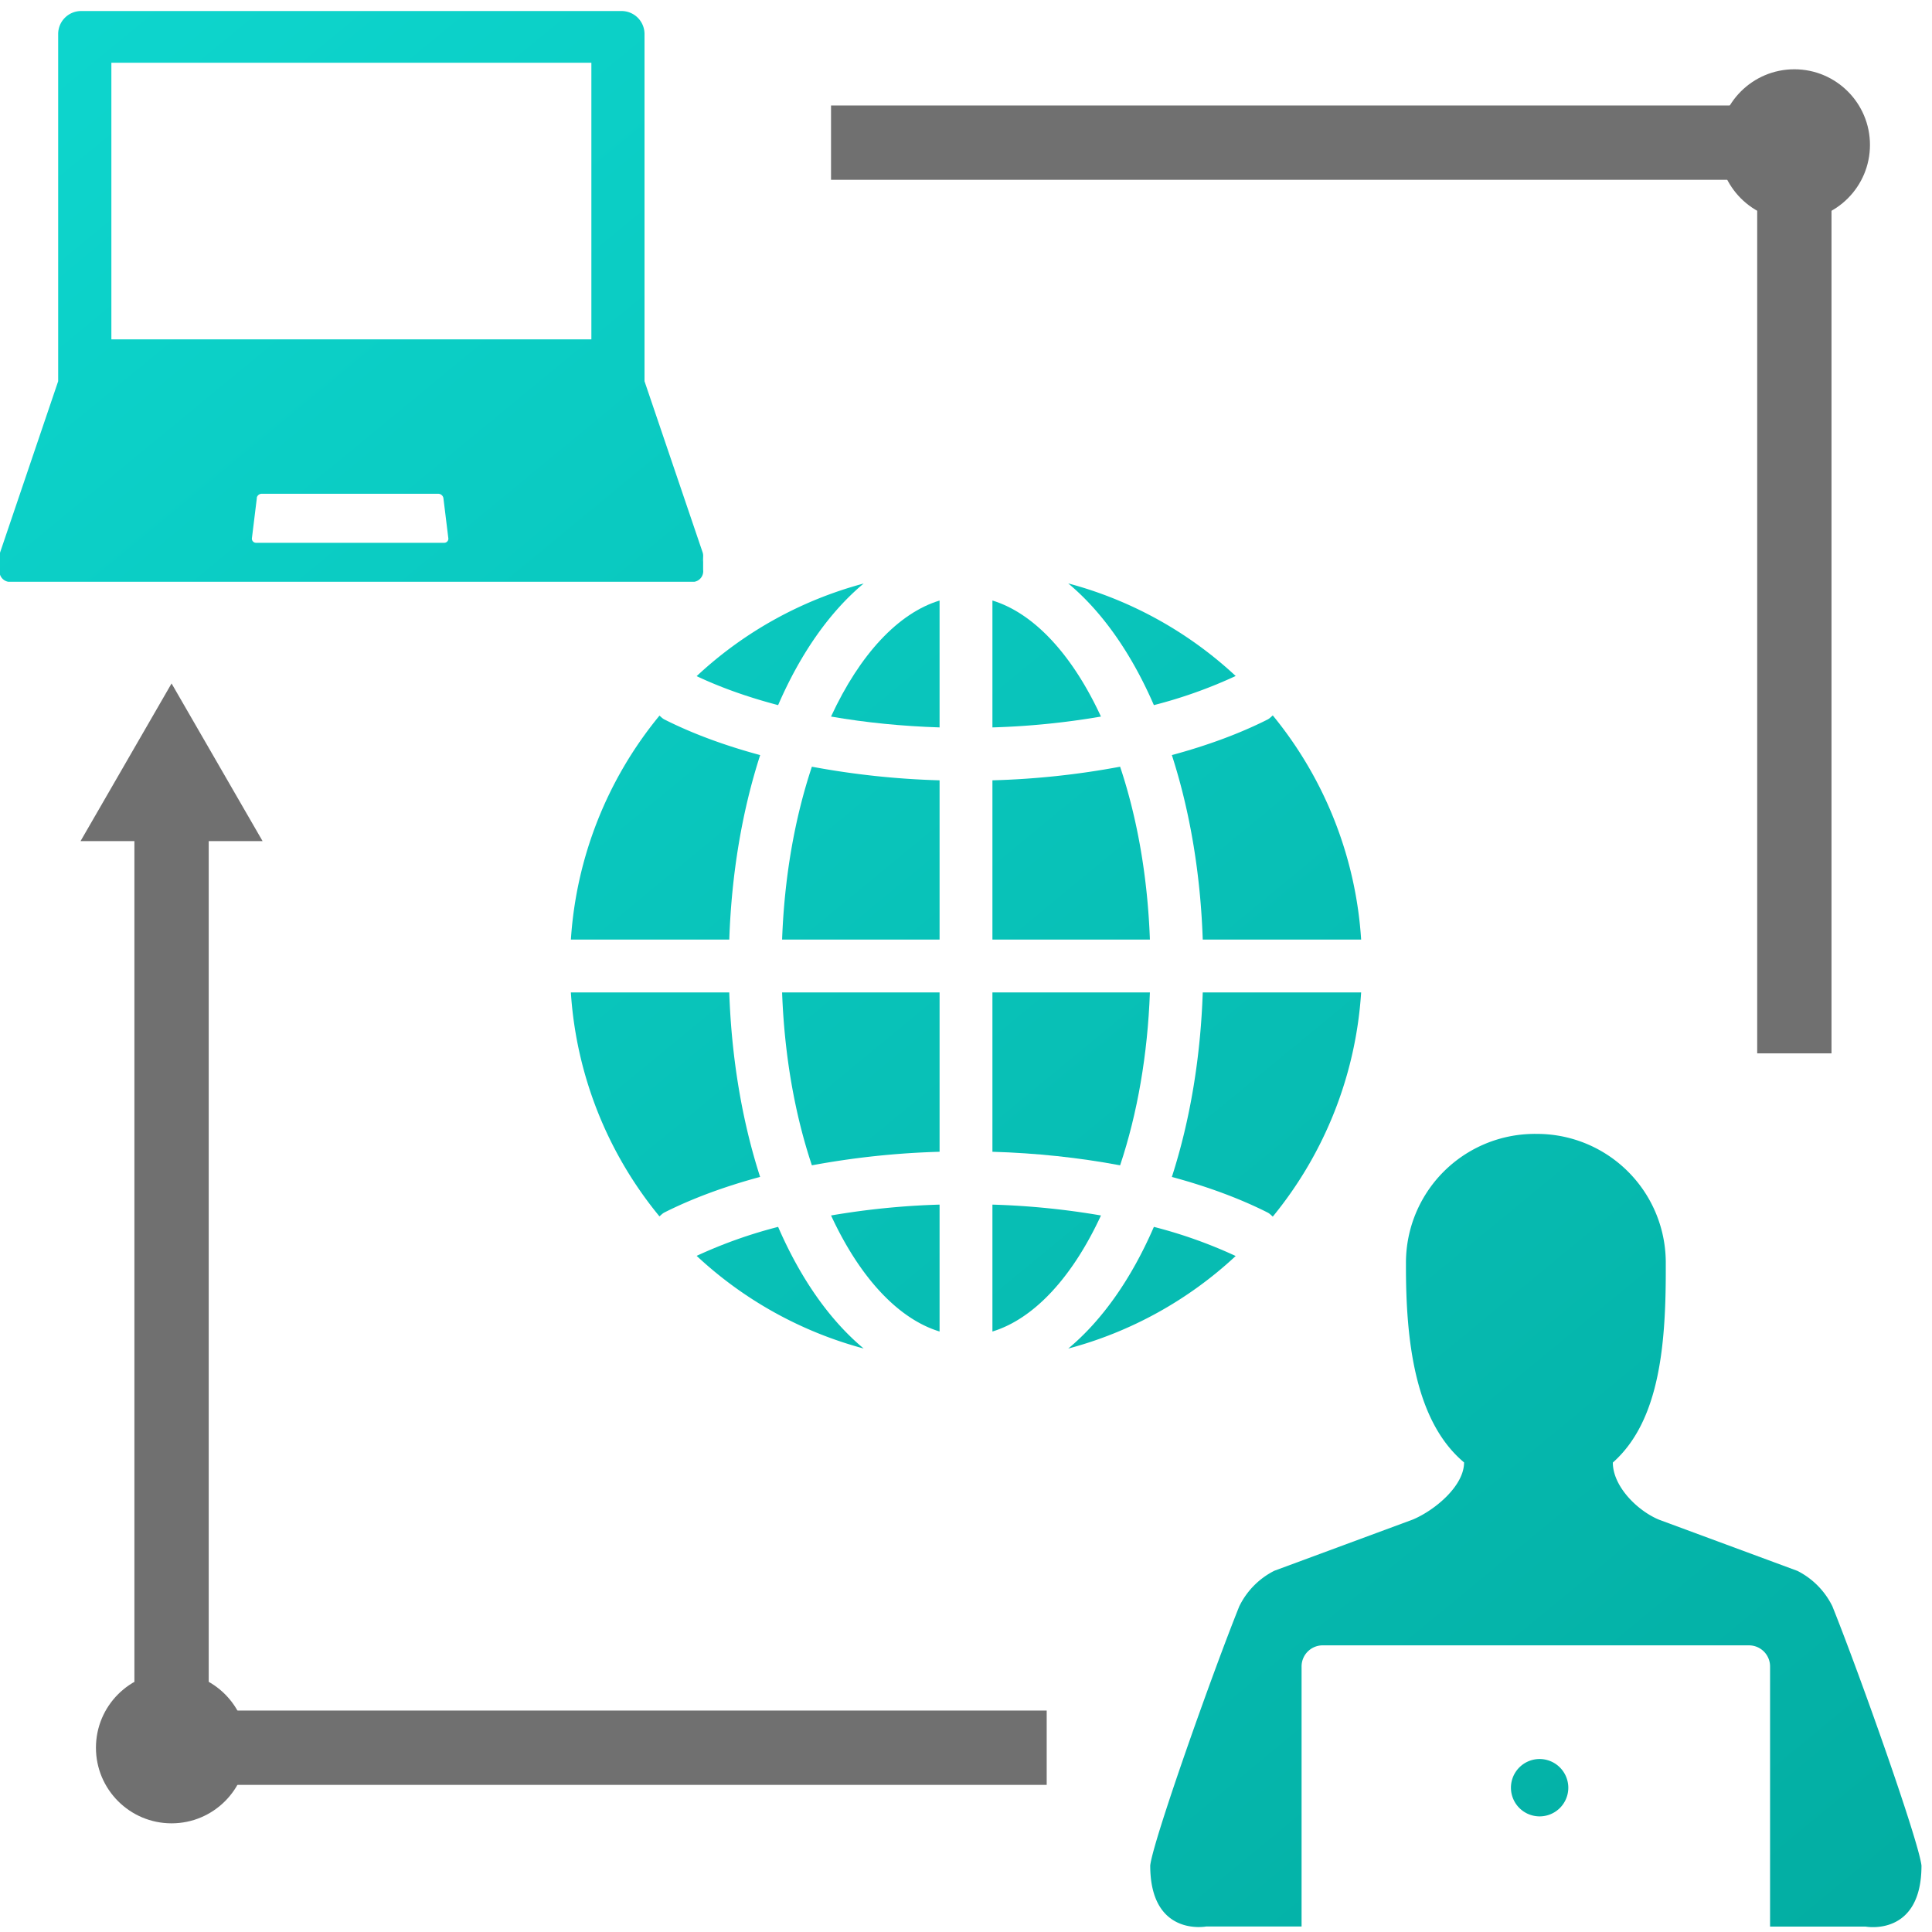 <svg version="1.1" xmlns="http://www.w3.org/2000/svg" x="0" y="0" viewBox="0 0 65 65" xml:space="preserve"><style type="text/css">.st8{fill:#707070}.st25,.st844{fill:none}.st844{stroke:#707070;stroke-width:2.5;stroke-miterlimit:10}</style><g id="shared_x2F_top_x2F_image02"><rect x=".009" y=".044" class="st25" width="64.981" height="64.956"/><rect x=".009" y=".022" class="st25" width="64.981" height="64.956"/><g><linearGradient id="SVGID_1_" gradientUnits="userSpaceOnUse" x1="79.911" y1="81.74" x2="4.8" y2="-9.371"><stop offset="0" stop-color="#00a397"/><stop offset="1" stop-color="#0ed8d0"/></linearGradient><path d="M39.426 39.597c1.196.323 2.278.722 3.219 1.196.069.035.12.089.176.139a13.231 13.231 0 002.973-7.542h-5.329c-.075 2.208-.429 4.315-1.039 6.207z" fill="url(#SVGID_1_)"/><linearGradient id="SVGID_00000164483369862628499860000016343499465679732622_" gradientUnits="userSpaceOnUse" x1="83.583" y1="78.714" x2="8.472" y2="-12.397"><stop offset="0" stop-color="#00a397"/><stop offset="1" stop-color="#0ed8d0"/></linearGradient><path d="M40.465 31.611h5.329a13.231 13.231 0 00-2.973-7.542c-.056.049-.106.103-.176.139-.941.474-2.024.873-3.219 1.196.61 1.889.964 3.997 1.039 6.207z" fill="url(#SVGID_00000164483369862628499860000016343499465679732622_)"/><linearGradient id="SVGID_00000170240664086653516330000012933687664040693920_" gradientUnits="userSpaceOnUse" x1="76.207" y1="84.794" x2="1.095" y2="-6.316"><stop offset="0" stop-color="#00a397"/><stop offset="1" stop-color="#0ed8d0"/></linearGradient><path d="M38.687 33.389h-5.298v5.361c1.466.043 2.914.196 4.296.456.586-1.758.926-3.734 1.002-5.817z" fill="url(#SVGID_00000170240664086653516330000012933687664040693920_)"/><linearGradient id="SVGID_00000030474026787352553030000008677909033292212393_" gradientUnits="userSpaceOnUse" x1="79.524" y1="82.06" x2="4.413" y2="-9.051"><stop offset="0" stop-color="#00a397"/><stop offset="1" stop-color="#0ed8d0"/></linearGradient><path d="M37.685 25.795a27.389 27.389 0 01-4.296.458v5.358h5.298c-.076-2.084-.416-4.061-1.002-5.816z" fill="url(#SVGID_00000030474026787352553030000008677909033292212393_)"/><linearGradient id="SVGID_00000086673992987431850730000013512399660547915942_" gradientUnits="userSpaceOnUse" x1="74.024" y1="86.594" x2="-1.087" y2="-4.517"><stop offset="0" stop-color="#00a397"/><stop offset="1" stop-color="#0ed8d0"/></linearGradient><path d="M38.821 41.277c-.766 1.768-1.757 3.159-2.881 4.094a13.262 13.262 0 005.633-3.114 15.828 15.828 0 00-2.752-.98z" fill="url(#SVGID_00000086673992987431850730000013512399660547915942_)"/><linearGradient id="SVGID_00000097474247176467625390000001074483401132318893_" gradientUnits="userSpaceOnUse" x1="84.983" y1="77.559" x2="9.872" y2="-13.552"><stop offset="0" stop-color="#00a397"/><stop offset="1" stop-color="#0ed8d0"/></linearGradient><path d="M38.821 23.723a15.776 15.776 0 002.752-.98 13.278 13.278 0 00-5.634-3.115c1.124.936 2.115 2.327 2.882 4.095z" fill="url(#SVGID_00000097474247176467625390000001074483401132318893_)"/><linearGradient id="SVGID_00000044144438106471428620000013229541587008832166_" gradientUnits="userSpaceOnUse" x1="72.391" y1="87.94" x2="-2.72" y2="-3.171"><stop offset="0" stop-color="#00a397"/><stop offset="1" stop-color="#0ed8d0"/></linearGradient><path d="M33.389 40.528v4.269c1.381-.421 2.677-1.797 3.652-3.904a26.054 26.054 0 00-3.652-.365z" fill="url(#SVGID_00000044144438106471428620000013229541587008832166_)"/><linearGradient id="SVGID_00000039823230195676022590000016703378438915871661_" gradientUnits="userSpaceOnUse" x1="81.639" y1="80.316" x2="6.528" y2="-10.795"><stop offset="0" stop-color="#00a397"/><stop offset="1" stop-color="#0ed8d0"/></linearGradient><path d="M33.389 20.204v4.269a26.04 26.04 0 003.651-.365c-.975-2.108-2.27-3.483-3.651-3.904z" fill="url(#SVGID_00000039823230195676022590000016703378438915871661_)"/><linearGradient id="SVGID_00000101079105864190601310000005779720022337587335_" gradientUnits="userSpaceOnUse" x1="79.313" y1="82.234" x2="4.202" y2="-8.877"><stop offset="0" stop-color="#00a397"/><stop offset="1" stop-color="#0ed8d0"/></linearGradient><path d="M27.959 24.108c1.179.205 2.408.325 3.652.365v-4.269c-1.382.421-2.677 1.797-3.652 3.904z" fill="url(#SVGID_00000101079105864190601310000005779720022337587335_)"/><linearGradient id="SVGID_00000083068515774316310090000002384341702577062052_" gradientUnits="userSpaceOnUse" x1="75.496" y1="85.38" x2=".386" y2="-5.731"><stop offset="0" stop-color="#00a397"/><stop offset="1" stop-color="#0ed8d0"/></linearGradient><path d="M26.313 31.611h5.298v-5.358a27.617 27.617 0 01-4.296-.458c-.586 1.758-.926 3.734-1.002 5.816z" fill="url(#SVGID_00000083068515774316310090000002384341702577062052_)"/><linearGradient id="SVGID_00000063612769863851905440000007954629508165964194_" gradientUnits="userSpaceOnUse" x1="70.064" y1="89.858" x2="-5.046" y2="-1.253"><stop offset="0" stop-color="#00a397"/><stop offset="1" stop-color="#0ed8d0"/></linearGradient><path d="M31.611 44.797v-4.269a26.04 26.04 0 00-3.651.365c.975 2.107 2.27 3.483 3.651 3.904z" fill="url(#SVGID_00000063612769863851905440000007954629508165964194_)"/><linearGradient id="SVGID_00000036943109542109518390000007453569915269224894_" gradientUnits="userSpaceOnUse" x1="77.68" y1="83.58" x2="2.569" y2="-7.531"><stop offset="0" stop-color="#00a397"/><stop offset="1" stop-color="#0ed8d0"/></linearGradient><path d="M29.057 19.632a13.24 13.24 0 00-5.619 3.116c.806.381 1.724.708 2.741.975.765-1.766 1.755-3.155 2.878-4.091z" fill="url(#SVGID_00000036943109542109518390000007453569915269224894_)"/><linearGradient id="SVGID_00000018219779030265735250000015674742264181442198_" gradientUnits="userSpaceOnUse" x1="66.725" y1="92.611" x2="-8.386" y2="1.5"><stop offset="0" stop-color="#00a397"/><stop offset="1" stop-color="#0ed8d0"/></linearGradient><path d="M26.179 41.277a15.845 15.845 0 00-2.741.975 13.258 13.258 0 005.619 3.117c-1.123-.936-2.112-2.325-2.878-4.092z" fill="url(#SVGID_00000018219779030265735250000015674742264181442198_)"/><linearGradient id="SVGID_00000047750054891630963060000002644010181495390394_" gradientUnits="userSpaceOnUse" x1="71.793" y1="88.433" x2="-3.318" y2="-2.678"><stop offset="0" stop-color="#00a397"/><stop offset="1" stop-color="#0ed8d0"/></linearGradient><path d="M22.188 24.076a13.191 13.191 0 00-2.981 7.535h5.329c.075-2.209.429-4.316 1.039-6.207-1.195-.323-2.278-.722-3.219-1.197-.067-.033-.115-.085-.168-.131z" fill="url(#SVGID_00000047750054891630963060000002644010181495390394_)"/><linearGradient id="SVGID_00000070084872647736339880000014887859863366758802_" gradientUnits="userSpaceOnUse" x1="72.18" y1="88.114" x2="-2.931" y2="-2.997"><stop offset="0" stop-color="#00a397"/><stop offset="1" stop-color="#0ed8d0"/></linearGradient><path d="M27.315 39.206a27.758 27.758 0 014.296-.456v-5.361h-5.298c.076 2.085.416 4.062 1.002 5.817z" fill="url(#SVGID_00000070084872647736339880000014887859863366758802_)"/><linearGradient id="SVGID_00000000911317270049024740000001026141202444096137_" gradientUnits="userSpaceOnUse" x1="68.125" y1="91.456" x2="-6.986" y2=".345"><stop offset="0" stop-color="#00a397"/><stop offset="1" stop-color="#0ed8d0"/></linearGradient><path d="M24.535 33.389h-5.329a13.195 13.195 0 002.981 7.535c.053-.046.101-.098.167-.132.941-.474 2.024-.873 3.219-1.196-.609-1.888-.962-3.997-1.038-6.207z" fill="url(#SVGID_00000000911317270049024740000001026141202444096137_)"/><linearGradient id="SVGID_00000034801608893136773420000007379627339787840660_" gradientUnits="userSpaceOnUse" x1="73.942" y1="86.661" x2="-1.169" y2="-4.45"><stop offset="0" stop-color="#00a397"/><stop offset="1" stop-color="#0ed8d0"/></linearGradient><path d="M23.656 19.173v-.444a.38.38 0 00-.021-.157l-1.951-5.746V1.133a.773.773 0 00-.782-.762H2.74a.773.773 0 00-.783.762v11.693L.008 18.572a.399.399 0 00-.022.157v.444a.356.356 0 00.295.4h23.08a.359.359 0 00.295-.4zm-.001-.442a.432.432 0 01-.035.154h-.003a.484.484 0 00.038-.154zm-8.716-.469H8.618l-.024-.001a.14.14 0 01-.118-.159l.166-1.351h-.005a.174.174 0 01.178-.139h5.928a.18.18 0 01.174.139l.166 1.351c.002.01.002.02.002.03a.14.14 0 01-.146.13zm4.958-6.844H3.747V2.112h16.149v9.306z" fill="url(#SVGID_00000034801608893136773420000007379627339787840660_)"/><linearGradient id="SVGID_00000021111416843851767400000015458666194933187715_" gradientUnits="userSpaceOnUse" x1="74.962" y1="85.821" x2="-.149" y2="-5.29"><stop offset="0" stop-color="#00a397"/><stop offset="1" stop-color="#0ed8d0"/></linearGradient><path d="M61.652 54.051v-.002a2.632 2.632 0 00-1.181-1.199l-4.659-1.723c-.734-.307-1.549-1.125-1.55-1.921 1.616-1.43 1.792-4.103 1.781-6.684a4.333 4.333 0 00-4.295-4.373h-.075c-.025 0-.051-.003-.076 0a4.334 4.334 0 00-4.295 4.373c-.01 2.58.299 5.291 1.955 6.68 0 .795-.989 1.612-1.723 1.921l-4.659 1.723a2.63 2.63 0 00-1.182 1.199c-.922 2.298-2.9 7.883-2.995 8.717 0 2.408 1.88 2.053 1.88 2.053h3.212v-8.749a.71.71 0 01.709-.71h14.343a.71.71 0 01.71.71v8.752h3.214s1.88.355 1.88-2.053c-.095-.834-2.073-6.419-2.994-8.714z" fill="url(#SVGID_00000021111416843851767400000015458666194933187715_)"/><linearGradient id="SVGID_00000074415148449536660120000014544708820602446500_" gradientUnits="userSpaceOnUse" x1="73.771" y1="86.802" x2="-1.339" y2="-4.309"><stop offset="0" stop-color="#00a397"/><stop offset="1" stop-color="#0ed8d0"/></linearGradient><path d="M51.796 59.18a.965.965 0 10.968.966v-.001a.968.968 0 00-.968-.965z" fill="url(#SVGID_00000074415148449536660120000014544708820602446500_)"/></g><g><circle class="st8" cx="60.369" cy="4.875" r="2.544"/><polyline class="st844" points="27.959,4.799 60.369,4.799 60.369,35.439"/></g><g><polyline class="st844" points="35.215,58.8 5.772,58.8 5.772,25.646"/><circle class="st8" cx="5.772" cy="58.8" r="2.544"/><polygon class="st8" points="5.772,22.994 2.71,28.298 8.834,28.298"/></g></g></svg>